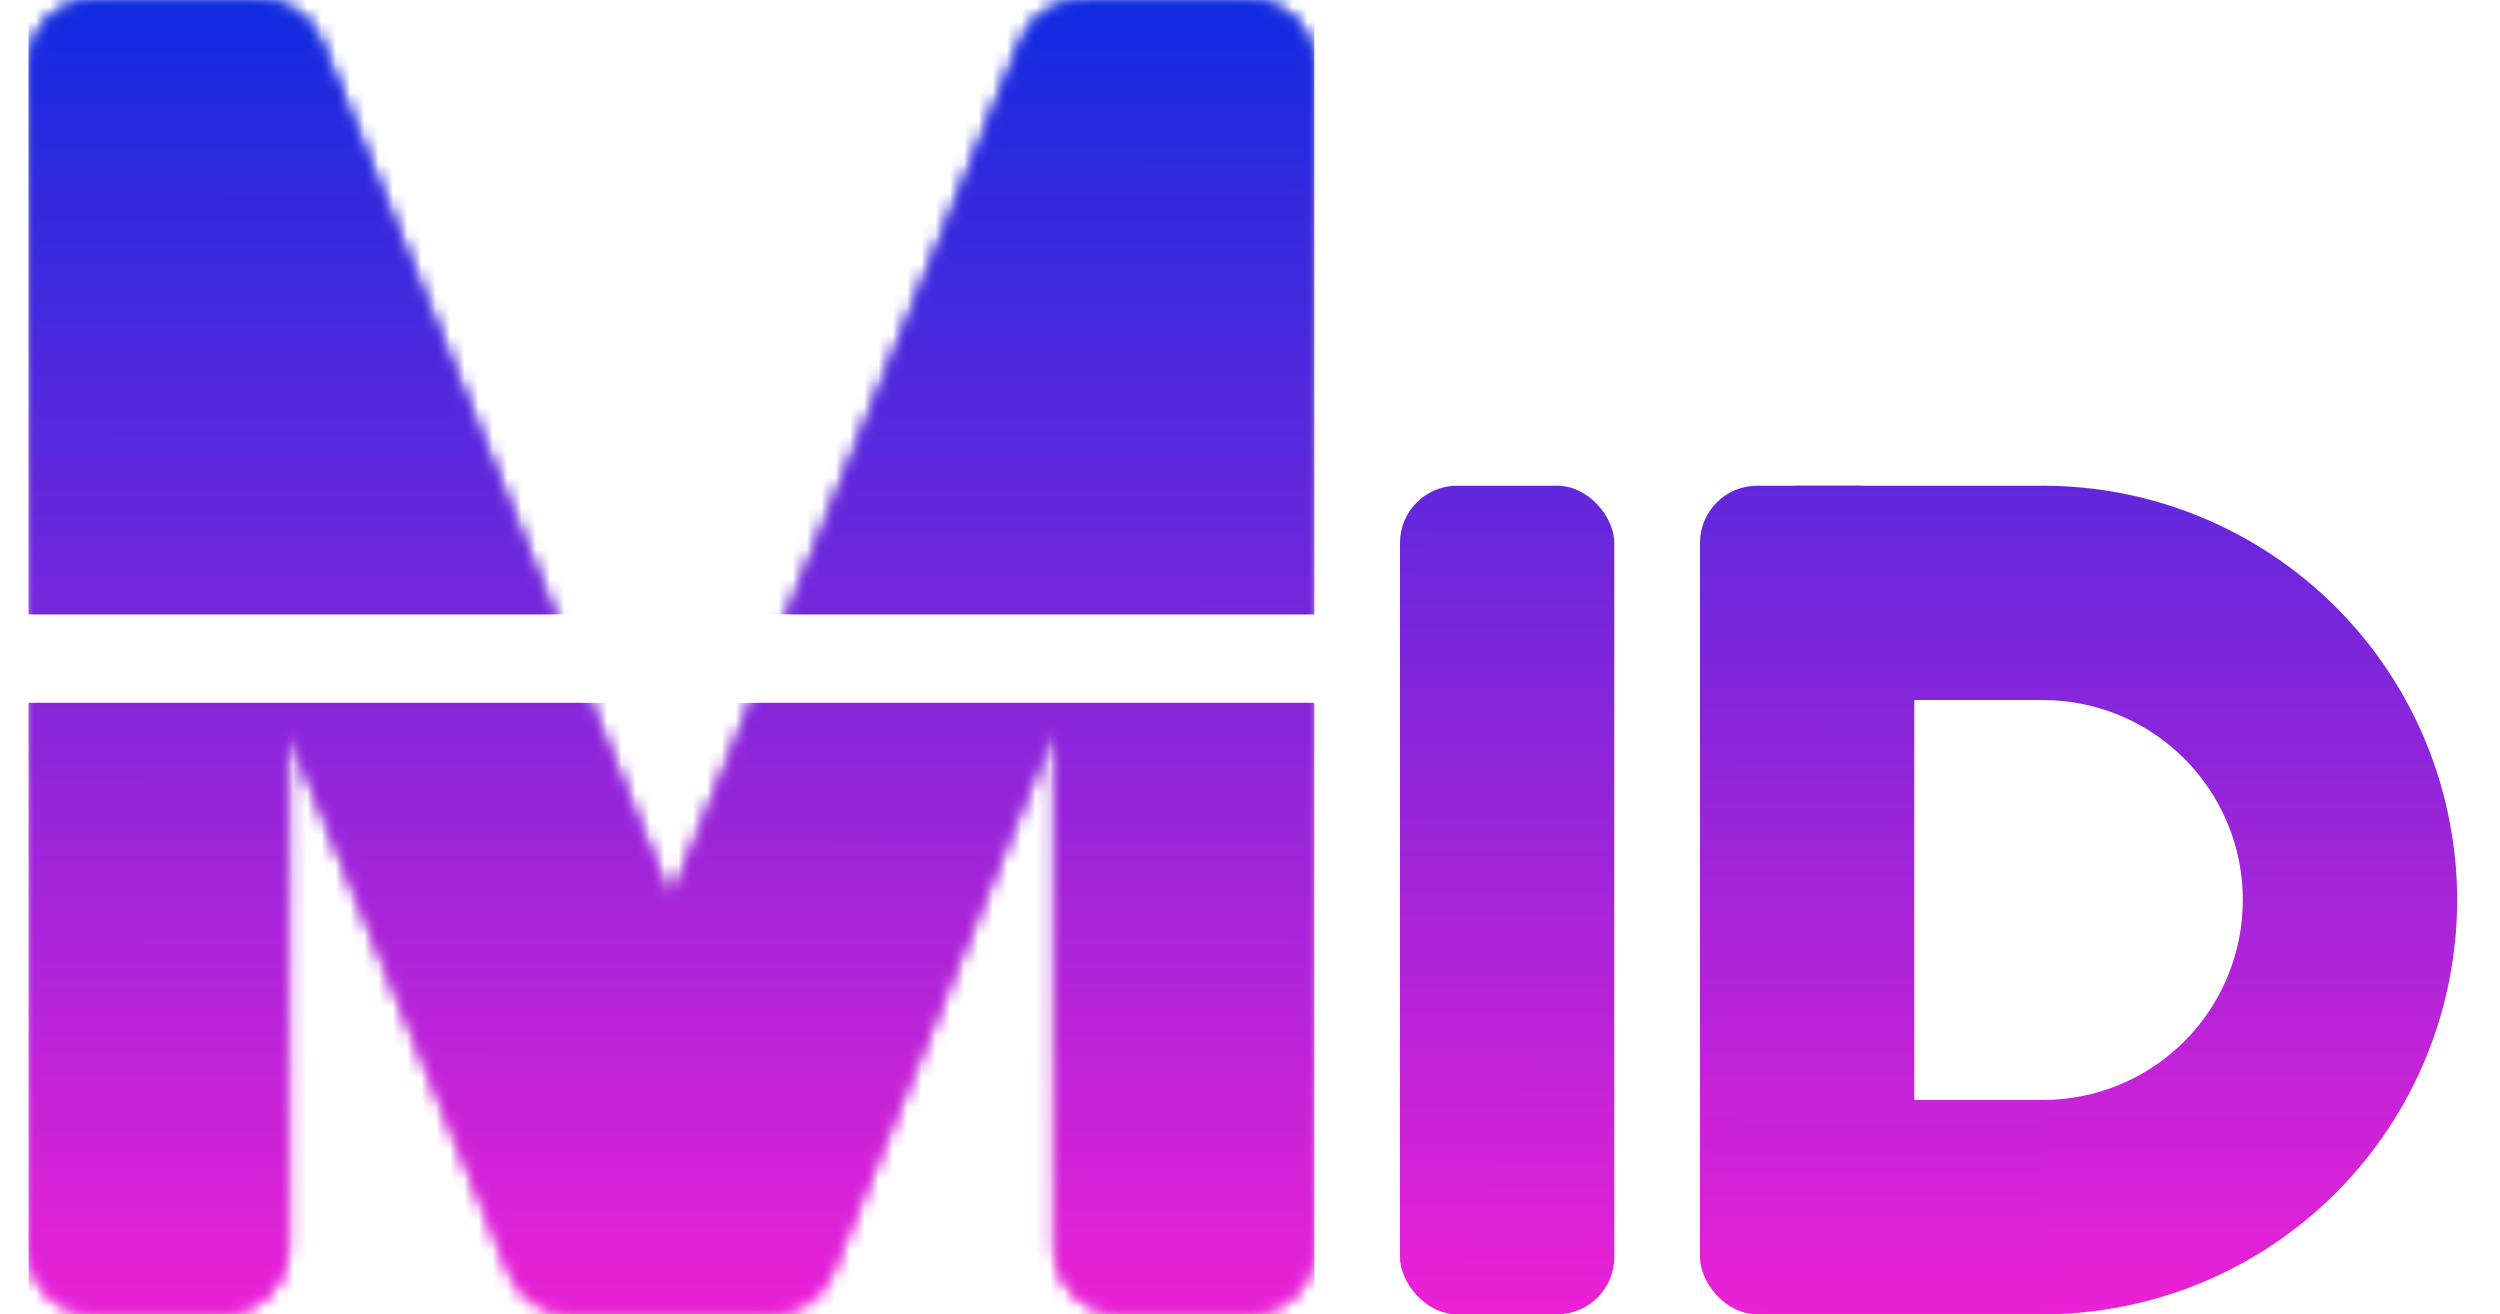 <svg width="175" height="92" viewBox="0 0 175 92" fill="none" xmlns="http://www.w3.org/2000/svg">
<rect x="98" y="34" width="15" height="58" rx="4" fill="url(#paint0_linear_2518_3)"/>
<rect x="119" y="34" width="15" height="58" rx="4" fill="url(#paint1_linear_2518_3)"/>
<path d="M119 84C119 80.134 122.134 77 126 77H144V91C144 91.552 143.552 92 143 92H126C122.134 92 119 88.866 119 85V84Z" fill="url(#paint2_linear_2518_3)"/>
<path d="M119 41C119 37.134 122.134 34 126 34H143C143.552 34 144 34.448 144 35V49H126C122.134 49 119 45.866 119 42V41Z" fill="url(#paint3_linear_2518_3)"/>
<path d="M143 92C150.691 92 158.068 88.945 163.506 83.506C168.945 78.067 172 70.691 172 63C172 55.309 168.945 47.932 163.506 42.494C158.068 37.055 150.691 34 143 34L143 49.002C146.713 49.002 150.273 50.477 152.898 53.102C155.523 55.727 156.998 59.287 156.998 63C156.998 66.713 155.523 70.273 152.898 72.898C150.273 75.523 146.713 76.998 143 76.998L143 92Z" fill="url(#paint4_linear_2518_3)"/>
<mask id="mask0_2518_3" style="mask-type:alpha" maskUnits="userSpaceOnUse" x="2" y="0" width="90" height="92">
<path d="M71.479 2.926L46.965 63.103L22.441 2.903C21.725 1.147 20.024 0 18.134 0H15.93C15.855 0 15.78 0.002 15.704 0.005C15.629 0.002 15.553 0 15.476 0H6.652C4.083 0 2 2.092 2 4.672V87.31C2 89.89 4.083 91.981 6.652 91.981H15.476C18.045 91.981 20.128 89.89 20.128 87.31V50.956L35.703 89.083C36.419 90.836 38.12 91.981 40.007 91.981H49.487C50.032 91.981 50.548 91.985 51.03 91.989C51.97 91.996 52.783 92.001 53.439 91.977C55.433 92.178 57.405 91.058 58.205 89.101L73.872 50.766V87.31C73.872 89.89 75.955 91.981 78.524 91.981H87.348C89.917 91.981 92 89.89 92 87.31V4.672C92 2.092 89.917 0 87.348 0H78.524C78.364 0 78.207 0.008 78.051 0.024C78.031 0.024 78.01 0.023 77.99 0.023H75.785C73.896 0.023 72.195 1.17 71.479 2.926Z" fill="url(#paint5_linear_2518_3)"/>
</mask>
<g mask="url(#mask0_2518_3)">
<rect x="2" width="90" height="43" fill="url(#paint6_linear_2518_3)"/>
<rect x="2" y="49.202" width="90" height="43.177" fill="url(#paint7_linear_2518_3)"/>
</g>
<mask id="mask1_2518_3" style="mask-type:alpha" maskUnits="userSpaceOnUse" x="2" y="0" width="90" height="92">
<path d="M71.479 2.926L46.965 63.103L22.441 2.903C21.725 1.147 20.024 0 18.134 0H15.93C15.855 0 15.78 0.002 15.704 0.005C15.629 0.002 15.553 0 15.476 0H6.652C4.083 0 2 2.092 2 4.672V87.31C2 89.89 4.083 91.981 6.652 91.981H15.476C18.045 91.981 20.128 89.89 20.128 87.31V50.956L35.703 89.083C36.419 90.836 38.12 91.981 40.007 91.981H49.487C50.032 91.981 50.548 91.985 51.03 91.989C51.97 91.996 52.783 92.001 53.439 91.977C55.433 92.178 57.405 91.058 58.205 89.101L73.872 50.766V87.31C73.872 89.89 75.955 91.981 78.524 91.981H87.348C89.917 91.981 92 89.89 92 87.31V4.672C92 2.092 89.917 0 87.348 0H78.524C78.364 0 78.207 0.008 78.051 0.024C78.031 0.024 78.01 0.023 77.99 0.023H75.785C73.896 0.023 72.195 1.17 71.479 2.926Z" fill="url(#paint8_linear_2518_3)"/>
</mask>
<g mask="url(#mask1_2518_3)">
<rect x="2" width="90" height="43" fill="url(#paint9_linear_2518_3)"/>
<rect x="2" y="49.202" width="90" height="43.177" fill="url(#paint10_linear_2518_3)"/>
</g>
<defs>
<linearGradient id="paint0_linear_2518_3" x1="106" y1="9.1987e-08" x2="105.696" y2="91.684" gradientUnits="userSpaceOnUse">
<stop stop-color="#112BE0"/>
<stop offset="1" stop-color="#EB21D6"/>
</linearGradient>
<linearGradient id="paint1_linear_2518_3" x1="127" y1="2.36135e-06" x2="126.801" y2="92" gradientUnits="userSpaceOnUse">
<stop stop-color="#112BE0"/>
<stop offset="1" stop-color="#EB21D6"/>
</linearGradient>
<linearGradient id="paint2_linear_2518_3" x1="131.931" y1="-4.26995e-06" x2="131.931" y2="92.5" gradientUnits="userSpaceOnUse">
<stop stop-color="#112BE0"/>
<stop offset="1" stop-color="#EB21D6"/>
</linearGradient>
<linearGradient id="paint3_linear_2518_3" x1="131.5" y1="1.21263e-07" x2="131.5" y2="92" gradientUnits="userSpaceOnUse">
<stop stop-color="#112BE0"/>
<stop offset="1" stop-color="#EB21D6"/>
</linearGradient>
<linearGradient id="paint4_linear_2518_3" x1="142" y1="1.16949e-06" x2="142" y2="92" gradientUnits="userSpaceOnUse">
<stop stop-color="#112BE0"/>
<stop offset="1" stop-color="#EB21D6"/>
</linearGradient>
<linearGradient id="paint5_linear_2518_3" x1="46.92" y1="0" x2="46.92" y2="91.498" gradientUnits="userSpaceOnUse">
<stop stop-color="#112BE0"/>
<stop offset="1" stop-color="#EB21D6"/>
</linearGradient>
<linearGradient id="paint6_linear_2518_3" x1="46.92" y1="3.82044e-09" x2="46.986" y2="92" gradientUnits="userSpaceOnUse">
<stop stop-color="#112BE0"/>
<stop offset="1" stop-color="#EB21D6"/>
</linearGradient>
<linearGradient id="paint7_linear_2518_3" x1="47" y1="-5.50039e-05" x2="46.919" y2="92.143" gradientUnits="userSpaceOnUse">
<stop stop-color="#112BE0"/>
<stop offset="1" stop-color="#EB21D6"/>
</linearGradient>
<linearGradient id="paint8_linear_2518_3" x1="46.92" y1="0" x2="46.92" y2="91.498" gradientUnits="userSpaceOnUse">
<stop stop-color="#112BE0"/>
<stop offset="1" stop-color="#EB21D6"/>
</linearGradient>
<linearGradient id="paint9_linear_2518_3" x1="46.92" y1="3.82044e-09" x2="46.986" y2="92" gradientUnits="userSpaceOnUse">
<stop stop-color="#112BE0"/>
<stop offset="1" stop-color="#EB21D6"/>
</linearGradient>
<linearGradient id="paint10_linear_2518_3" x1="47" y1="-5.50039e-05" x2="46.919" y2="92.143" gradientUnits="userSpaceOnUse">
<stop stop-color="#112BE0"/>
<stop offset="1" stop-color="#EB21D6"/>
</linearGradient>
</defs>
</svg>
